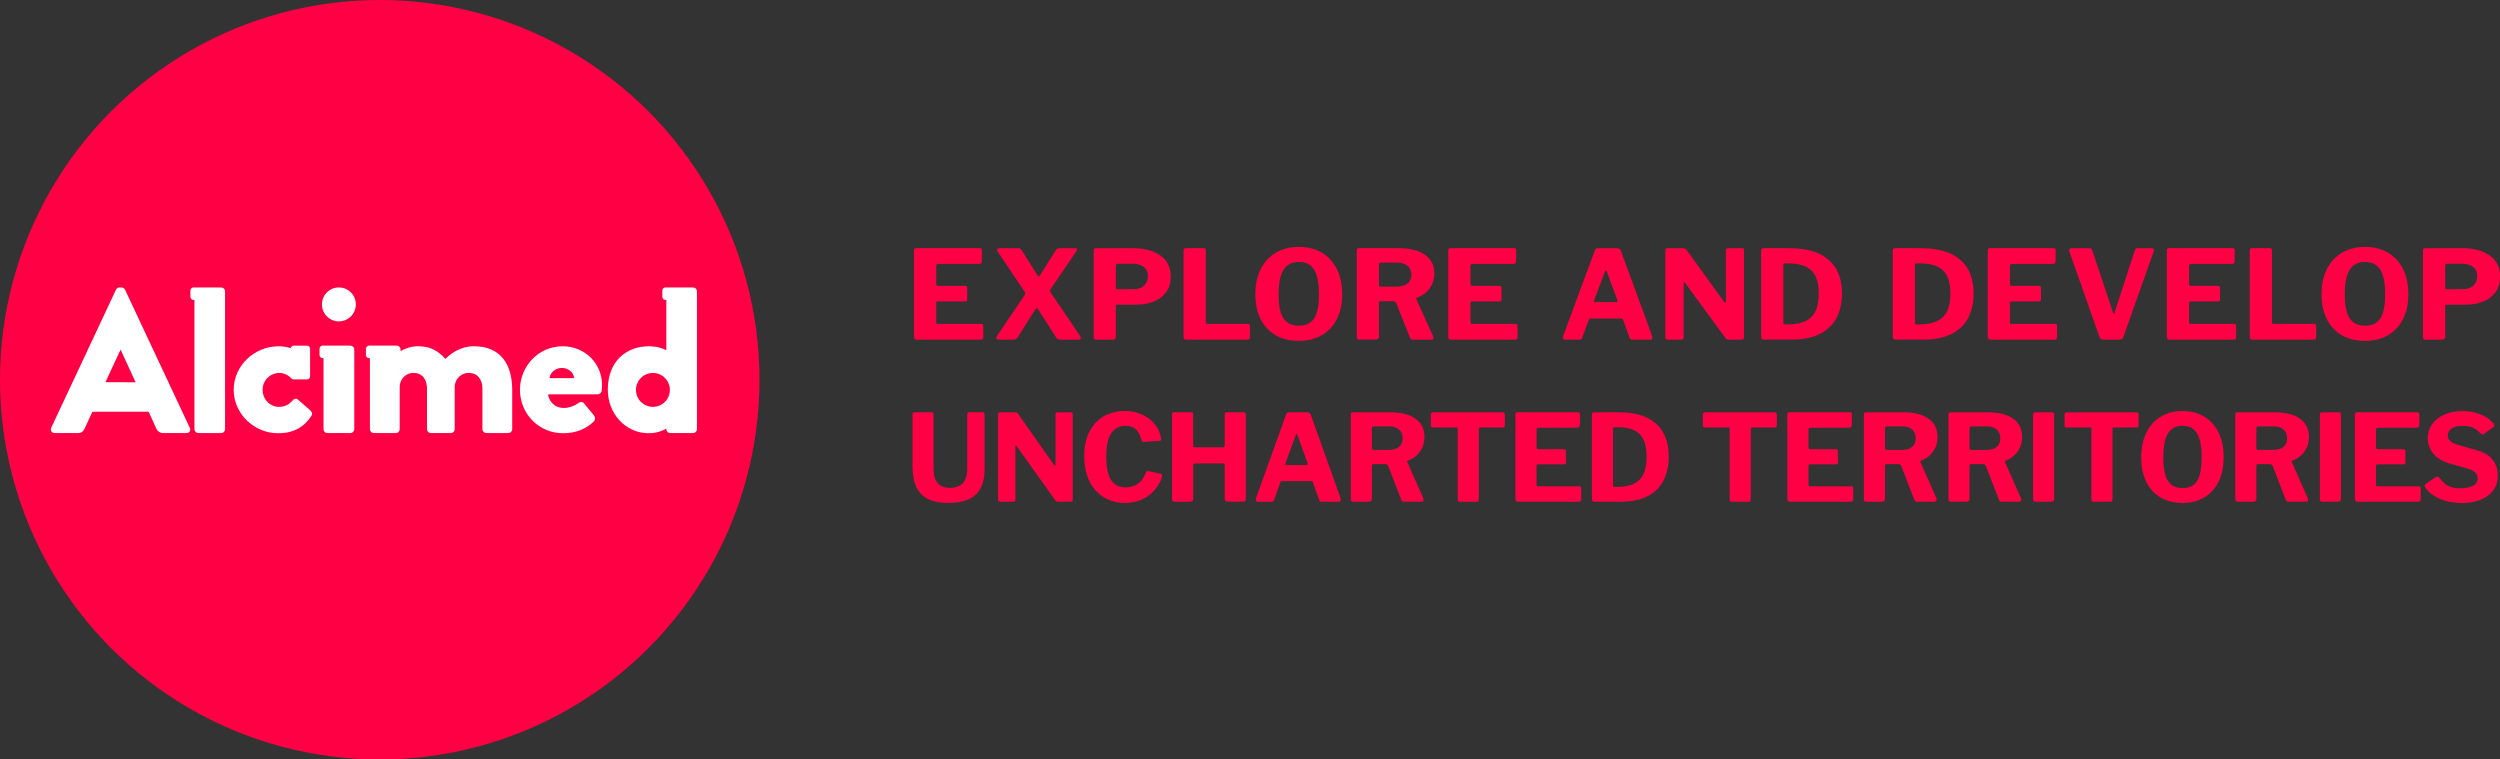 <?xml version="1.0" encoding="UTF-8"?>
<svg id="Calque_1" data-name="Calque 1" xmlns="http://www.w3.org/2000/svg" viewBox="0 0 933.05 283.46">
  <rect x="0" y="0" width="933.05" height="283.46" fill="#333333" stroke="none"/>
  <defs>
    <style>
      .cls-1 {
        fill: #f04;
      }

      .cls-1, .cls-2 {
        stroke-width: 0px;
      }

      .cls-2 {
        fill: #fff;
      }
    </style>
  </defs>
  <g>
    <circle class="cls-1" cx="141.73" cy="141.73" r="141.73"/>
    <g>
      <path class="cls-2" d="m210.03,129.23c-9.11,0-15.97,7.5-15.97,16.23,0,8.89,6.94,16.23,16.13,16.23,4.86,0,8.72-1.7,11.42-4.41.69-.7.54-1.62.08-2.24l-3.86-4.64c-.46-.54-1.23-.54-1.93,0-1.23.93-3.47,1.86-5.4,1.86-4.01,0-5.71-3.02-5.94-5.1h18.52c.69,0,1.39-.54,1.47-1.31.08-.54.15-1.55.15-2.09,0-8.5-6.79-14.53-14.66-14.53Zm-4.95,11.9c.34-2.24,2.32-3.81,4.64-3.81s4.38,1.57,4.55,3.81h-9.2Z"/>
      <path class="cls-2" d="m115.69,153.04l-4.63-4.02c-.46-.39-1.16-.23-1.7.31-1.23,1.24-2.55,2.52-5.25,2.52-3.4,0-6.11-2.9-6.11-6.38s2.87-6.29,6.27-6.29c1.77,0,3.4.88,4.48,2.04.28.3.52.38.88.38h4.93c.64,0,1.17-.53,1.17-1.17v-10.26c0-.64-.53-1.17-1.17-1.17h-4.93c-.56,0-1.03.4-1.14.93-1.41-.45-2.94-.69-4.6-.69-8.8,0-16.67,7.11-16.67,16.23s7.79,16.23,16.59,16.23c5.56,0,9.57-2.16,12.42-6.49.54-.77.15-1.55-.54-2.16Z"/>
      <path class="cls-2" d="m70.82,159.62l-24.15-51.49c-.23-.46-.77-.85-1.31-.85h-.77c-.54,0-1.08.39-1.31.85l-24.15,51.49c-.46,1,.15,2.01,1.31,2.01h8.57c1.39,0,2.01-.46,2.7-1.93l2.77-6.02s21-.02,21-.02l2.78,6.12c.39.93,1.23,1.86,2.78,1.86h8.49c1.16,0,1.77-1.01,1.31-2.01Zm-31.47-16.99l5.65-12.15,5.61,12.19-11.27-.04Z"/>
      <path class="cls-2" d="m176.89,129.23c-5.25,0-8.87,2.94-10.65,4.71-2.78-3.09-5.79-4.71-10.11-4.71-2.61,0-4.83.78-6.63,1.81v-.58c0-.81-.66-1.47-1.47-1.47h-10.29c-.64,0-1.17.53-1.17,1.17v2.34c0,.64.53,1.17,1.17,1.17h.32v26.49c0,.77.62,1.47,1.47,1.47h8.18c.85,0,1.47-.7,1.47-1.47v-15.73c0-3.01,2.39-5.26,5.09-5.26,3.55,0,5.09,2.71,5.09,5.8v15.19c0,.77.62,1.47,1.47,1.47h7.41c.85,0,1.47-.7,1.47-1.47v-15.73c0-3.01,2.47-5.26,5.17-5.26,3.55,0,5.17,2.71,5.17,5.8v15.19c0,.77.62,1.47,1.47,1.47h8.18c.85,0,1.47-.7,1.47-1.47v-14.7c0-9.44-4.33-16.23-14.28-16.23Z"/>
      <path class="cls-2" d="m130.74,128.99h-10.32c-.64,0-1.17.53-1.17,1.17v2.34c0,.64.53,1.17,1.17,1.17h.32s0,26.49,0,26.49c0,.77.62,1.47,1.47,1.47h8.54c.85,0,1.47-.7,1.47-1.47v-29.71c0-.85-.69-1.46-1.47-1.46Z"/>
      <path class="cls-2" d="m82.53,107.28h-10.29c-.64,0-1.17.53-1.17,1.17v2.34c0,.64.53,1.17,1.17,1.17h.33s0,48.2,0,48.2c0,.77.62,1.47,1.47,1.47h8.49c.85,0,1.47-.7,1.47-1.47v-51.42c0-.85-.69-1.46-1.47-1.46Z"/>
      <path class="cls-2" d="m258.65,107.28h-10.29c-.64,0-1.17.53-1.17,1.17v2.34c0,.64.53,1.17,1.17,1.17h.33s0,18.75,0,18.75c-1.65-.84-3.68-1.48-6.48-1.48-8.26,0-15.36,5.33-15.36,16.23,0,8.89,6.56,16.23,15.28,16.23,2.71,0,4.9-.78,6.56-1.71v.18c0,.81.66,1.47,1.47,1.47h8.49c.81,0,1.47-.66,1.47-1.47v-51.42c0-.85-.69-1.46-1.47-1.46Zm-14.97,44.57c-3.5,0-6.33-2.84-6.33-6.33s2.84-6.33,6.33-6.33c3.5,0,6.33,2.84,6.33,6.33s-2.84,6.33-6.33,6.33Z"/>
      <circle class="cls-2" cx="126.48" cy="113.61" r="6.33"/>
    </g>
  </g>
  <g>
    <path class="cls-1" d="m341.89,92.62h23.88c.47,0,.71.26.71.78l-.05,4.14c0,.64-.33.97-1,.97h-15.11c-.6,0-.9.25-.9.74v6.67c0,.52.24.78.71.78h10.04c.54,0,.81.25.81.74v4.42c0,.18-.06.34-.17.46-.11.12-.31.18-.59.18h-10.14c-.44,0-.66.18-.66.55v7.22c0,.4.17.6.52.6h16.2c.57,0,.85.23.85.69v4.37c0,.25-.07.44-.21.6-.14.15-.39.23-.73.23h-23.88c-.7,0-1.04-.32-1.04-.97v-32.29c0-.58.25-.87.76-.87Z"/>
    <path class="cls-1" d="m403.34,126.37c-.16.26-.49.39-.99.39h-6.59c-.73,0-1.23-.23-1.52-.69l-6.68-10.44c-.25-.37-.46-.56-.62-.58-.16-.02-.36.18-.62.58l-6.63,10.44c-.13.25-.32.42-.59.53-.27.11-.59.16-.97.16h-5.26c-.51,0-.83-.12-.97-.37-.14-.25.02-.72.5-1.43l9.95-14.77c.19-.28.28-.51.26-.71-.02-.2-.12-.45-.31-.76l-9.95-14.86c-.19-.25-.25-.51-.17-.8s.32-.44.73-.44h6.92c.41,0,.72.06.92.18.21.12.39.31.54.55l5.88,9.34c.16.25.32.37.5.37s.34-.12.5-.37l5.88-9.34c.16-.25.34-.43.54-.55.21-.12.5-.18.88-.18h5.78c.44,0,.69.13.73.39.05.26-.04.51-.26.76l-9.57,14.08c-.19.28-.27.51-.24.69.03.18.13.43.28.74l10.66,15.69c.47.67.63,1.14.47,1.4Z"/>
    <path class="cls-1" d="m435.27,108.98c-1.11,1.55-2.61,2.72-4.52,3.52-1.91.8-4.13,1.2-6.66,1.2h-7.11c-.35,0-.52.17-.52.51v11.5c0,.71-.41,1.06-1.23,1.06h-6.06c-.38,0-.64-.08-.78-.23-.14-.15-.21-.38-.21-.69v-32.34c0-.58.25-.87.76-.87h14.21c2.53,0,4.84.38,6.94,1.15,2.1.77,3.77,1.93,5,3.5,1.23,1.56,1.85,3.56,1.85,5.98,0,2.27-.55,4.18-1.66,5.73Zm-7.58-8.51c-.47-.69-1.15-1.2-2.04-1.54-.88-.34-1.9-.51-3.03-.51h-5.26c-.6,0-.9.26-.9.78v7.87c0,.58.22.87.66.87h5.83c1.67,0,3-.43,3.98-1.29.98-.86,1.47-2.04,1.47-3.54,0-1.07-.24-1.96-.71-2.65Z"/>
    <path class="cls-1" d="m442.49,92.62h6.78c.5,0,.76.28.76.83v26.82c0,.4.17.6.52.6h15.11c.57,0,.85.23.85.69v4.37c0,.25-.07.44-.21.6-.14.15-.37.23-.69.23h-22.84c-.41,0-.69-.08-.83-.23-.14-.15-.21-.4-.21-.74v-32.29c0-.58.25-.87.76-.87Z"/>
    <path class="cls-1" d="m476.1,125.12c-2.43-1.4-4.3-3.4-5.61-6-1.31-2.61-1.97-5.7-1.97-9.29s.67-6.79,2.01-9.43c1.34-2.64,3.23-4.67,5.66-6.1,2.43-1.43,5.29-2.14,8.58-2.14s6.14.71,8.55,2.14c2.42,1.43,4.29,3.45,5.61,6.07,1.33,2.62,1.99,5.76,1.99,9.41s-.66,6.69-1.97,9.29c-1.31,2.61-3.18,4.62-5.62,6.03s-5.29,2.12-8.58,2.12-6.24-.7-8.67-2.09Zm14.36-6.3c1.2-1.82,1.8-4.81,1.8-8.95s-.61-7.31-1.82-9.22c-1.22-1.92-3.1-2.88-5.66-2.88s-4.5.97-5.73,2.9c-1.23,1.93-1.85,5-1.85,9.2s.61,7.08,1.82,8.92c1.22,1.84,3.13,2.76,5.76,2.76s4.48-.91,5.69-2.74Z"/>
    <path class="cls-1" d="m534.87,126.39c-.14.25-.37.37-.69.37h-6.96c-.54,0-.88-.28-1.04-.83l-5.12-12.88c-.19-.43-.63-.64-1.33-.64h-4.5c-.22,0-.37.06-.45.18-.08.12-.12.23-.12.32v12.74c0,.74-.43,1.1-1.28,1.1h-6.02c-.38,0-.64-.08-.78-.23-.14-.15-.21-.38-.21-.69v-32.34c0-.58.25-.87.76-.87h14.78c4.23,0,7.53.81,9.88,2.44,2.35,1.63,3.53,3.94,3.53,6.95,0,1.56-.3,2.96-.9,4.19-.6,1.23-1.39,2.25-2.37,3.06-.98.81-2.05,1.42-3.22,1.82-.28.09-.35.32-.19.69l6.25,13.75c.12.34.12.63-.02.87Zm-9.57-20.54c.96-.75,1.45-1.85,1.45-3.29s-.49-2.64-1.47-3.4c-.98-.77-2.27-1.15-3.89-1.15h-5.83c-.6,0-.9.26-.9.78v7.41c0,.52.22.78.66.78h5.83c1.8,0,3.18-.38,4.15-1.13Z"/>
    <path class="cls-1" d="m541.28,92.62h23.88c.47,0,.71.26.71.78l-.05,4.14c0,.64-.33.97-1,.97h-15.11c-.6,0-.9.25-.9.74v6.67c0,.52.24.78.71.78h10.04c.54,0,.81.25.81.74v4.42c0,.18-.06.34-.17.46-.11.12-.31.18-.59.18h-10.14c-.44,0-.66.18-.66.55v7.22c0,.4.17.6.52.6h16.2c.57,0,.85.23.85.69v4.37c0,.25-.07.44-.21.6-.14.15-.39.23-.73.23h-23.88c-.7,0-1.04-.32-1.04-.97v-32.29c0-.58.25-.87.76-.87Z"/>
    <path class="cls-1" d="m583.4,126.39c-.13-.25-.13-.57,0-.97l11.8-31.88c.13-.34.27-.58.43-.71.16-.14.43-.21.8-.21h7.11c.69,0,1.17.34,1.42,1.01l11.7,31.88c.09.25.09.51,0,.81-.09.29-.28.44-.57.44h-6.96c-.47,0-.77-.21-.9-.64l-2.46-6.72c-.03-.15-.09-.28-.17-.37s-.23-.14-.45-.14h-11.56c-.32,0-.52.15-.62.46l-2.51,6.81c-.06.18-.17.33-.31.44-.14.11-.37.16-.69.16h-5.45c-.28,0-.49-.12-.62-.37Zm19.8-13.62c.44,0,.58-.26.43-.78l-3.98-10.76c-.09-.18-.2-.28-.31-.28s-.21.11-.31.32l-4.03,10.72c-.22.52-.08.78.43.78h7.77Z"/>
    <path class="cls-1" d="m650.27,92.62c.41,0,.62.23.62.69v32.71c0,.21-.08.39-.24.53-.16.14-.38.21-.66.21h-4.79c-.25,0-.46-.03-.62-.09-.16-.06-.35-.21-.57-.46l-15.11-20.61c-.13-.15-.25-.21-.36-.18-.11.03-.17.12-.17.28v20.24c.03.55-.28.83-.95.83h-4.93c-.63,0-.95-.26-.95-.78v-32.48c0-.58.28-.87.85-.87h5.73c.35,0,.61.05.78.14.17.09.37.28.59.55l13.93,19.27c.19.25.36.35.5.32.14-.03.21-.18.21-.46v-19c0-.55.28-.83.85-.83h5.26Z"/>
    <path class="cls-1" d="m660.62,92.62h6.04c.95,0,1.69.02,2.23.05,4.26.09,7.77.84,10.52,2.25,2.75,1.41,4.78,3.35,6.09,5.82,1.31,2.47,1.97,5.41,1.97,8.81s-.69,6.54-2.06,9.13c-1.37,2.59-3.46,4.58-6.25,5.98-2.8,1.4-6.29,2.09-10.5,2.09h-10.28c-.73,0-1.09-.37-1.09-1.1v-32.06c0-.37.08-.62.24-.76.16-.14.43-.21.81-.21h2.3Zm4.95,6.35v21.48c0,.43.21.64.62.64h.9c2.59,0,4.75-.38,6.49-1.13,1.74-.75,3.04-1.97,3.91-3.66.87-1.69,1.3-3.93,1.3-6.72s-.4-4.87-1.21-6.51c-.81-1.64-2.04-2.84-3.7-3.61-1.66-.77-3.77-1.15-6.33-1.15h-1.52c-.32,0-.47.22-.47.64Z"/>
    <path class="cls-1" d="m709.75,92.62h6.04c.95,0,1.69.02,2.23.05,4.26.09,7.77.84,10.52,2.25,2.75,1.41,4.78,3.35,6.09,5.82,1.31,2.47,1.97,5.41,1.97,8.81s-.69,6.54-2.06,9.13c-1.37,2.59-3.46,4.58-6.25,5.98-2.8,1.4-6.29,2.09-10.5,2.09h-10.28c-.73,0-1.09-.37-1.09-1.1v-32.06c0-.37.08-.62.24-.76.16-.14.43-.21.81-.21h2.3Zm4.95,6.35v21.48c0,.43.21.64.62.64h.9c2.59,0,4.75-.38,6.49-1.13,1.74-.75,3.04-1.97,3.91-3.66.87-1.69,1.3-3.93,1.3-6.72s-.4-4.87-1.21-6.51c-.81-1.64-2.04-2.84-3.7-3.61-1.66-.77-3.77-1.15-6.33-1.15h-1.52c-.32,0-.47.22-.47.64Z"/>
    <path class="cls-1" d="m742.63,92.62h23.88c.47,0,.71.26.71.78l-.05,4.14c0,.64-.33.97-1,.97h-15.11c-.6,0-.9.25-.9.74v6.67c0,.52.24.78.71.78h10.04c.54,0,.81.25.81.74v4.42c0,.18-.06.34-.17.46-.11.12-.31.18-.59.18h-10.14c-.44,0-.66.18-.66.55v7.22c0,.4.17.6.52.6h16.2c.57,0,.85.23.85.69v4.37c0,.25-.07.44-.21.6-.14.15-.39.23-.73.23h-23.88c-.7,0-1.04-.32-1.04-.97v-32.29c0-.58.25-.87.76-.87Z"/>
    <path class="cls-1" d="m803.83,92.95c.14.21.15.46.02.74l-11.37,32.11c-.19.64-.68.97-1.47.97h-5.92c-.82,0-1.33-.32-1.52-.97l-11.28-32.06c-.09-.31-.07-.57.07-.78.14-.21.37-.32.69-.32h6.82c.5,0,.84.26,1,.78l7.77,23.28c.19.49.38.48.57-.05l7.53-23.23c.13-.52.47-.78,1.04-.78h5.35c.32,0,.54.11.69.32Z"/>
    <path class="cls-1" d="m809.46,92.62h23.88c.47,0,.71.26.71.78l-.05,4.14c0,.64-.33.97-1,.97h-15.11c-.6,0-.9.25-.9.74v6.67c0,.52.24.78.71.78h10.04c.54,0,.81.25.81.74v4.42c0,.18-.06.34-.17.46-.11.12-.31.18-.59.18h-10.14c-.44,0-.66.18-.66.55v7.22c0,.4.17.6.52.6h16.2c.57,0,.85.23.85.69v4.37c0,.25-.07.44-.21.6-.14.15-.39.23-.73.23h-23.88c-.7,0-1.04-.32-1.04-.97v-32.29c0-.58.25-.87.76-.87Z"/>
    <path class="cls-1" d="m840.41,92.62h6.78c.5,0,.76.28.76.83v26.82c0,.4.17.6.52.6h15.11c.57,0,.85.23.85.69v4.37c0,.25-.07.44-.21.6-.14.15-.37.23-.69.23h-22.84c-.41,0-.69-.08-.83-.23-.14-.15-.21-.4-.21-.74v-32.29c0-.58.25-.87.76-.87Z"/>
    <path class="cls-1" d="m874.02,125.12c-2.43-1.4-4.3-3.4-5.61-6-1.31-2.61-1.97-5.7-1.97-9.29s.67-6.79,2.01-9.43c1.34-2.64,3.23-4.67,5.66-6.1,2.43-1.43,5.29-2.14,8.58-2.14s6.14.71,8.55,2.14c2.42,1.43,4.29,3.45,5.61,6.07,1.33,2.62,1.99,5.76,1.99,9.41s-.66,6.69-1.97,9.29c-1.31,2.61-3.18,4.62-5.62,6.03s-5.29,2.12-8.58,2.12-6.24-.7-8.67-2.09Zm14.36-6.3c1.2-1.82,1.8-4.81,1.8-8.95s-.61-7.31-1.82-9.22c-1.22-1.92-3.1-2.88-5.66-2.88s-4.5.97-5.73,2.9c-1.23,1.93-1.85,5-1.85,9.2s.61,7.08,1.82,8.92c1.22,1.84,3.13,2.76,5.76,2.76s4.48-.91,5.69-2.74Z"/>
    <path class="cls-1" d="m931.4,108.98c-1.11,1.55-2.61,2.72-4.52,3.52-1.91.8-4.13,1.2-6.66,1.2h-7.11c-.35,0-.52.17-.52.51v11.5c0,.71-.41,1.06-1.23,1.06h-6.06c-.38,0-.64-.08-.78-.23-.14-.15-.21-.38-.21-.69v-32.34c0-.58.25-.87.76-.87h14.21c2.53,0,4.84.38,6.94,1.15,2.1.77,3.77,1.93,5,3.5,1.23,1.56,1.85,3.56,1.85,5.98,0,2.27-.55,4.18-1.66,5.73Zm-7.58-8.51c-.47-.69-1.15-1.2-2.04-1.54-.88-.34-1.9-.51-3.03-.51h-5.26c-.6,0-.9.26-.9.78v7.87c0,.58.22.87.66.87h5.83c1.67,0,3-.43,3.98-1.29.98-.86,1.47-2.04,1.47-3.54,0-1.07-.24-1.96-.71-2.65Z"/>
    <path class="cls-1" d="m365.85,182.44c-1.08,1.89-2.63,3.24-4.63,4.05-2.01.81-4.41,1.21-7.2,1.21-3.27,0-5.89-.52-7.85-1.55-1.97-1.04-3.39-2.57-4.28-4.59-.88-2.03-1.33-4.52-1.33-7.49v-19.31c0-.6.24-.9.72-.9h6.48c.45,0,.67.27.67.81v20.38c0,2.46.53,4.25,1.6,5.36,1.06,1.11,2.59,1.67,4.57,1.67,1.26,0,2.37-.23,3.33-.7.96-.46,1.71-1.22,2.25-2.27s.81-2.45.81-4.19v-20.21c0-.57.23-.85.67-.85h5.13c.45,0,.67.27.67.81v20.21c0,3.15-.54,5.67-1.62,7.56Z"/>
    <path class="cls-1" d="m399.77,153.87c.39,0,.58.22.58.67v32c0,.21-.08.38-.22.52-.15.13-.36.2-.63.2h-4.54c-.24,0-.44-.03-.59-.09-.15-.06-.33-.21-.54-.45l-14.36-20.16c-.12-.15-.23-.21-.34-.18-.11.03-.16.12-.16.27v19.8c.03.54-.27.81-.9.81h-4.68c-.6,0-.9-.25-.9-.76v-31.77c0-.57.27-.85.81-.85h5.45c.33,0,.58.04.74.13s.35.27.56.54l13.23,18.85c.18.24.34.35.47.32.14-.03.2-.18.2-.45v-18.58c0-.54.27-.81.81-.81h5Z"/>
    <path class="cls-1" d="m424.74,154.16c1.51.5,2.87,1.19,4.07,2.09,1.2.9,2.18,1.95,2.95,3.15.76,1.2,1.27,2.5,1.51,3.92.12.48.14.79.07.94-.08.15-.25.24-.52.27l-6.08.41c-.27,0-.44-.05-.52-.16-.08-.1-.14-.28-.2-.52-.33-1.56-.98-2.84-1.94-3.85s-2.29-1.51-4-1.51c-2.25,0-4.01.91-5.29,2.72-1.28,1.82-1.91,4.75-1.91,8.8s.61,6.94,1.82,8.75c1.22,1.82,3.04,2.72,5.47,2.72,1.74,0,3.24-.43,4.5-1.3,1.26-.87,2.29-2.35,3.11-4.46.12-.27.45-.36.99-.27l4.41.94c.15.03.29.11.41.25.12.13.15.43.09.88-.15.63-.44,1.37-.88,2.21-.44.84-1.01,1.7-1.73,2.59-.72.88-1.61,1.7-2.68,2.45-1.07.75-2.3,1.36-3.71,1.82-1.41.46-3.01.7-4.81.7-3.09,0-5.78-.74-8.08-2.21s-4.06-3.51-5.29-6.12c-1.23-2.61-1.84-5.64-1.84-9.09s.61-6.47,1.84-8.98c1.23-2.5,2.98-4.45,5.26-5.83,2.28-1.38,4.98-2.07,8.1-2.07,1.74,0,3.37.25,4.88.74Z"/>
    <path class="cls-1" d="m445.9,172.99c-.39,0-.58.2-.58.58v12.64c0,.69-.41,1.04-1.22,1.04h-5.67c-.39,0-.65-.07-.79-.22s-.2-.39-.2-.72v-31.59c0-.57.24-.85.72-.85h6.43c.48,0,.72.27.72.81v11.52c0,.51.22.76.67.76h10.39c.48,0,.72-.24.72-.72v-11.57c0-.54.22-.81.67-.81h6.43c.51,0,.77.29.77.85v31.59c0,.33-.07.57-.2.72s-.4.22-.79.22h-5.71c-.78,0-1.17-.34-1.17-1.04v-12.64c0-.39-.21-.58-.63-.58h-10.57Z"/>
    <path class="cls-1" d="m468.76,186.9c-.12-.24-.12-.55,0-.94l11.21-31.19c.12-.33.25-.56.4-.7s.41-.2.77-.2h6.75c.66,0,1.11.33,1.35.99l11.12,31.18c.09.24.09.5,0,.79-.09.29-.27.43-.54.43h-6.62c-.45,0-.74-.21-.85-.63l-2.34-6.57c-.03-.15-.08-.27-.16-.36-.08-.09-.22-.14-.43-.14h-10.98c-.3,0-.5.15-.58.45l-2.38,6.66c-.06.18-.16.32-.29.43s-.35.16-.65.16h-5.17c-.27,0-.47-.12-.58-.36Zm18.81-13.32c.42,0,.55-.25.41-.77l-3.78-10.53c-.09-.18-.19-.27-.29-.27s-.2.11-.29.32l-3.83,10.48c-.21.51-.08.77.41.77h7.38Z"/>
    <path class="cls-1" d="m531.21,186.9c-.14.24-.35.36-.65.36h-6.62c-.51,0-.84-.27-.99-.81l-4.86-12.6c-.18-.42-.6-.63-1.26-.63h-4.27c-.21,0-.35.06-.43.18-.08.12-.11.23-.11.32v12.46c0,.72-.41,1.08-1.22,1.08h-5.71c-.36,0-.61-.07-.74-.22s-.2-.38-.2-.68v-31.63c0-.57.24-.85.72-.85h14.04c4.02,0,7.15.79,9.38,2.38,2.23,1.59,3.35,3.86,3.35,6.79,0,1.53-.29,2.9-.85,4.09-.57,1.2-1.32,2.2-2.25,2.99-.93.79-1.95,1.39-3.06,1.78-.27.09-.33.31-.18.67l5.94,13.46c.12.33.11.62-.02.85Zm-9.09-20.09c.91-.74,1.37-1.81,1.37-3.22s-.47-2.58-1.39-3.33c-.93-.75-2.16-1.12-3.69-1.12h-5.54c-.57,0-.85.26-.85.77v7.24c0,.51.21.77.63.77h5.54c1.71,0,3.02-.37,3.94-1.1Z"/>
    <path class="cls-1" d="m534.03,154.68c0-.24.07-.43.22-.58s.38-.22.67-.22h25.83c.33,0,.56.08.7.22.14.15.2.35.2.58v4.19c0,.45-.27.67-.81.67h-8.42c-.33,0-.5.15-.5.45v26.41c0,.57-.25.86-.76.86h-6.43c-.45,0-.68-.25-.68-.76v-26.37c0-.39-.17-.58-.49-.58h-8.69c-.57,0-.85-.22-.85-.67v-4.19Z"/>
    <path class="cls-1" d="m566.31,153.87h22.68c.45,0,.67.25.67.76l-.04,4.05c0,.63-.31.95-.94.95h-14.36c-.57,0-.85.24-.85.72v6.53c0,.51.22.76.67.76h9.54c.51,0,.76.24.76.72v4.32c0,.18-.05.33-.16.45-.11.12-.29.18-.56.18h-9.63c-.42,0-.63.18-.63.54v7.07c0,.39.16.58.49.58h15.39c.54,0,.81.22.81.67v4.28c0,.24-.07.43-.2.58s-.37.22-.7.22h-22.68c-.66,0-.99-.32-.99-.95v-31.59c0-.57.24-.85.72-.85Z"/>
    <path class="cls-1" d="m597.3,153.87h5.74c.9,0,1.6.02,2.12.04,4.05.09,7.38.83,9.99,2.21s4.54,3.28,5.78,5.69c1.25,2.42,1.87,5.29,1.87,8.62s-.65,6.4-1.96,8.93-3.29,4.49-5.94,5.85c-2.66,1.37-5.98,2.05-9.97,2.05h-9.77c-.69,0-1.03-.36-1.03-1.08v-31.36c0-.36.07-.61.22-.74.15-.13.41-.2.76-.2h2.18Zm4.7,6.21v21.01c0,.42.19.63.58.63h.85c2.46,0,4.51-.37,6.17-1.1,1.65-.73,2.89-1.93,3.71-3.58.82-1.65,1.24-3.84,1.24-6.57s-.38-4.76-1.15-6.37c-.76-1.6-1.94-2.78-3.51-3.53-1.58-.75-3.58-1.12-6.01-1.12h-1.44c-.3,0-.45.21-.45.63Z"/>
    <path class="cls-1" d="m635.53,154.68c0-.24.07-.43.22-.58s.38-.22.67-.22h25.83c.33,0,.56.08.7.22.14.15.2.35.2.58v4.19c0,.45-.27.67-.81.67h-8.42c-.33,0-.5.15-.5.45v26.41c0,.57-.25.86-.76.86h-6.43c-.45,0-.68-.25-.68-.76v-26.37c0-.39-.17-.58-.49-.58h-8.69c-.57,0-.85-.22-.85-.67v-4.19Z"/>
    <path class="cls-1" d="m667.81,153.87h22.68c.45,0,.67.25.67.76l-.04,4.05c0,.63-.31.95-.94.95h-14.36c-.57,0-.85.24-.85.72v6.53c0,.51.22.76.67.76h9.54c.51,0,.76.24.76.72v4.32c0,.18-.05.33-.16.45-.11.12-.29.18-.56.18h-9.63c-.42,0-.63.18-.63.54v7.07c0,.39.16.58.49.58h15.39c.54,0,.81.22.81.67v4.28c0,.24-.07.43-.2.58s-.37.22-.7.22h-22.68c-.66,0-.99-.32-.99-.95v-31.59c0-.57.24-.85.72-.85Z"/>
    <path class="cls-1" d="m722.7,186.9c-.14.24-.35.36-.65.36h-6.62c-.51,0-.84-.27-.99-.81l-4.86-12.6c-.18-.42-.6-.63-1.26-.63h-4.27c-.21,0-.35.06-.43.18-.08.12-.11.23-.11.32v12.46c0,.72-.41,1.08-1.22,1.08h-5.71c-.36,0-.61-.07-.74-.22s-.2-.38-.2-.68v-31.63c0-.57.24-.85.72-.85h14.04c4.02,0,7.15.79,9.38,2.38,2.23,1.59,3.35,3.86,3.35,6.79,0,1.53-.29,2.9-.85,4.09-.57,1.2-1.32,2.2-2.25,2.99-.93.79-1.95,1.39-3.06,1.78-.27.09-.33.31-.18.67l5.94,13.46c.12.33.11.62-.02.85Zm-9.09-20.09c.91-.74,1.37-1.81,1.37-3.22s-.47-2.58-1.39-3.33c-.93-.75-2.16-1.12-3.69-1.12h-5.54c-.57,0-.85.26-.85.77v7.24c0,.51.21.77.63.77h5.54c1.71,0,3.02-.37,3.94-1.1Z"/>
    <path class="cls-1" d="m754.27,186.9c-.14.24-.35.36-.65.36h-6.62c-.51,0-.84-.27-.99-.81l-4.86-12.6c-.18-.42-.6-.63-1.26-.63h-4.27c-.21,0-.35.06-.43.18-.08.12-.11.23-.11.32v12.46c0,.72-.41,1.08-1.22,1.08h-5.71c-.36,0-.61-.07-.74-.22s-.2-.38-.2-.68v-31.63c0-.57.24-.85.72-.85h14.04c4.02,0,7.15.79,9.38,2.38,2.23,1.59,3.35,3.86,3.35,6.79,0,1.53-.29,2.9-.85,4.09-.57,1.2-1.32,2.2-2.25,2.99-.93.79-1.95,1.39-3.06,1.78-.27.09-.33.31-.18.67l5.94,13.46c.12.33.11.62-.02.85Zm-9.09-20.09c.91-.74,1.37-1.81,1.37-3.22s-.47-2.58-1.39-3.33c-.93-.75-2.16-1.12-3.69-1.12h-5.54c-.57,0-.85.26-.85.77v7.24c0,.51.21.77.63.77h5.54c1.71,0,3.02-.37,3.94-1.1Z"/>
    <path class="cls-1" d="m765.93,153.87c.48,0,.72.27.72.81v31.5c0,.39-.1.67-.29.83s-.5.25-.92.25h-5.67c-.39,0-.65-.07-.79-.22s-.2-.39-.2-.72v-31.59c0-.57.24-.85.72-.85h6.43Z"/>
    <path class="cls-1" d="m770.54,154.68c0-.24.07-.43.22-.58s.38-.22.67-.22h25.83c.33,0,.56.08.7.22.14.15.2.35.2.58v4.19c0,.45-.27.67-.81.67h-8.42c-.33,0-.5.15-.5.45v26.41c0,.57-.25.86-.76.86h-6.43c-.45,0-.68-.25-.68-.76v-26.37c0-.39-.17-.58-.49-.58h-8.69c-.57,0-.85-.22-.85-.67v-4.19Z"/>
    <path class="cls-1" d="m806.35,185.66c-2.31-1.36-4.09-3.32-5.33-5.87-1.25-2.55-1.87-5.58-1.87-9.09s.64-6.64,1.91-9.23c1.27-2.58,3.07-4.57,5.38-5.96,2.31-1.4,5.02-2.09,8.14-2.09s5.83.7,8.12,2.09c2.3,1.39,4.07,3.38,5.33,5.94,1.26,2.57,1.89,5.63,1.89,9.2s-.62,6.54-1.87,9.09c-1.25,2.55-3.02,4.51-5.33,5.89-2.31,1.38-5.03,2.07-8.15,2.07s-5.92-.68-8.24-2.05Zm13.64-6.17c1.14-1.78,1.71-4.7,1.71-8.75s-.58-7.15-1.73-9.02c-1.16-1.88-2.95-2.81-5.38-2.81s-4.28.95-5.45,2.83-1.75,4.89-1.75,9,.58,6.93,1.73,8.73,2.98,2.7,5.47,2.7,4.26-.89,5.4-2.68Z"/>
    <path class="cls-1" d="m861.31,186.9c-.14.24-.35.36-.65.36h-6.62c-.51,0-.84-.27-.99-.81l-4.86-12.6c-.18-.42-.6-.63-1.26-.63h-4.27c-.21,0-.35.06-.43.18-.08.12-.11.23-.11.32v12.46c0,.72-.41,1.08-1.22,1.08h-5.71c-.36,0-.61-.07-.74-.22s-.2-.38-.2-.68v-31.63c0-.57.24-.85.72-.85h14.04c4.02,0,7.15.79,9.38,2.38,2.23,1.59,3.35,3.86,3.35,6.79,0,1.53-.29,2.9-.85,4.09-.57,1.2-1.32,2.2-2.25,2.99-.93.79-1.95,1.39-3.06,1.78-.27.09-.33.31-.18.67l5.94,13.46c.12.33.11.62-.02.85Zm-9.09-20.09c.91-.74,1.37-1.81,1.37-3.22s-.47-2.58-1.39-3.33c-.93-.75-2.16-1.12-3.69-1.12h-5.54c-.57,0-.85.26-.85.77v7.24c0,.51.21.77.63.77h5.54c1.71,0,3.02-.37,3.94-1.1Z"/>
    <path class="cls-1" d="m872.97,153.87c.48,0,.72.27.72.81v31.5c0,.39-.1.67-.29.83s-.5.25-.92.25h-5.67c-.39,0-.65-.07-.79-.22s-.2-.39-.2-.72v-31.59c0-.57.24-.85.72-.85h6.43Z"/>
    <path class="cls-1" d="m879.62,153.87h22.68c.45,0,.67.25.67.76l-.04,4.05c0,.63-.31.95-.94.95h-14.36c-.57,0-.85.24-.85.72v6.53c0,.51.22.76.67.76h9.54c.51,0,.76.24.76.72v4.32c0,.18-.05.33-.16.45-.11.12-.29.18-.56.18h-9.63c-.42,0-.63.18-.63.54v7.07c0,.39.16.58.49.58h15.39c.54,0,.81.22.81.67v4.28c0,.24-.07.43-.2.58s-.37.22-.7.22h-22.68c-.66,0-.99-.32-.99-.95v-31.59c0-.57.24-.85.72-.85Z"/>
    <path class="cls-1" d="m923.33,159.81c-.97-.57-2.36-.85-4.16-.85-1.89,0-3.3.34-4.23,1.01s-1.39,1.54-1.39,2.59c0,.36.09.75.27,1.17.18.42.54.83,1.08,1.22s1.31.73,2.29,1.03l7.11,2.03c2.76.75,4.77,1.96,6.03,3.62s1.89,3.59,1.89,5.78-.54,3.92-1.62,5.47c-1.08,1.55-2.62,2.74-4.63,3.58-2.01.84-4.4,1.26-7.16,1.26-2.04,0-3.95-.23-5.74-.7-1.79-.46-3.36-1.14-4.72-2.03-1.37-.88-2.44-1.91-3.22-3.08-.15-.3-.21-.55-.18-.74.03-.19.18-.4.45-.61l3.47-2.38c.36-.21.65-.3.88-.27.23.03.43.15.61.36.72.9,1.43,1.65,2.14,2.25.7.6,1.52,1.04,2.45,1.3.93.27,2.04.41,3.33.41,1.95,0,3.51-.31,4.68-.92,1.17-.61,1.75-1.57,1.75-2.86,0-.51-.12-.98-.36-1.42s-.62-.83-1.15-1.17c-.53-.34-1.27-.67-2.23-.97l-6.79-1.93c-1.77-.51-3.26-1.23-4.46-2.16-1.2-.93-2.11-2.03-2.72-3.29s-.92-2.58-.92-3.96c0-1.92.53-3.64,1.6-5.17,1.07-1.53,2.57-2.74,4.5-3.62,1.94-.88,4.19-1.33,6.77-1.33,1.71,0,3.31.2,4.79.58,1.49.39,2.83.93,4.03,1.62,1.2.69,2.17,1.53,2.92,2.52.12.15.21.32.27.52.06.2-.03.4-.27.61l-3.78,2.79c-.18.12-.35.16-.5.11-.15-.04-.36-.19-.63-.43-.66-.72-1.48-1.37-2.45-1.94Z"/>
  </g>
</svg>